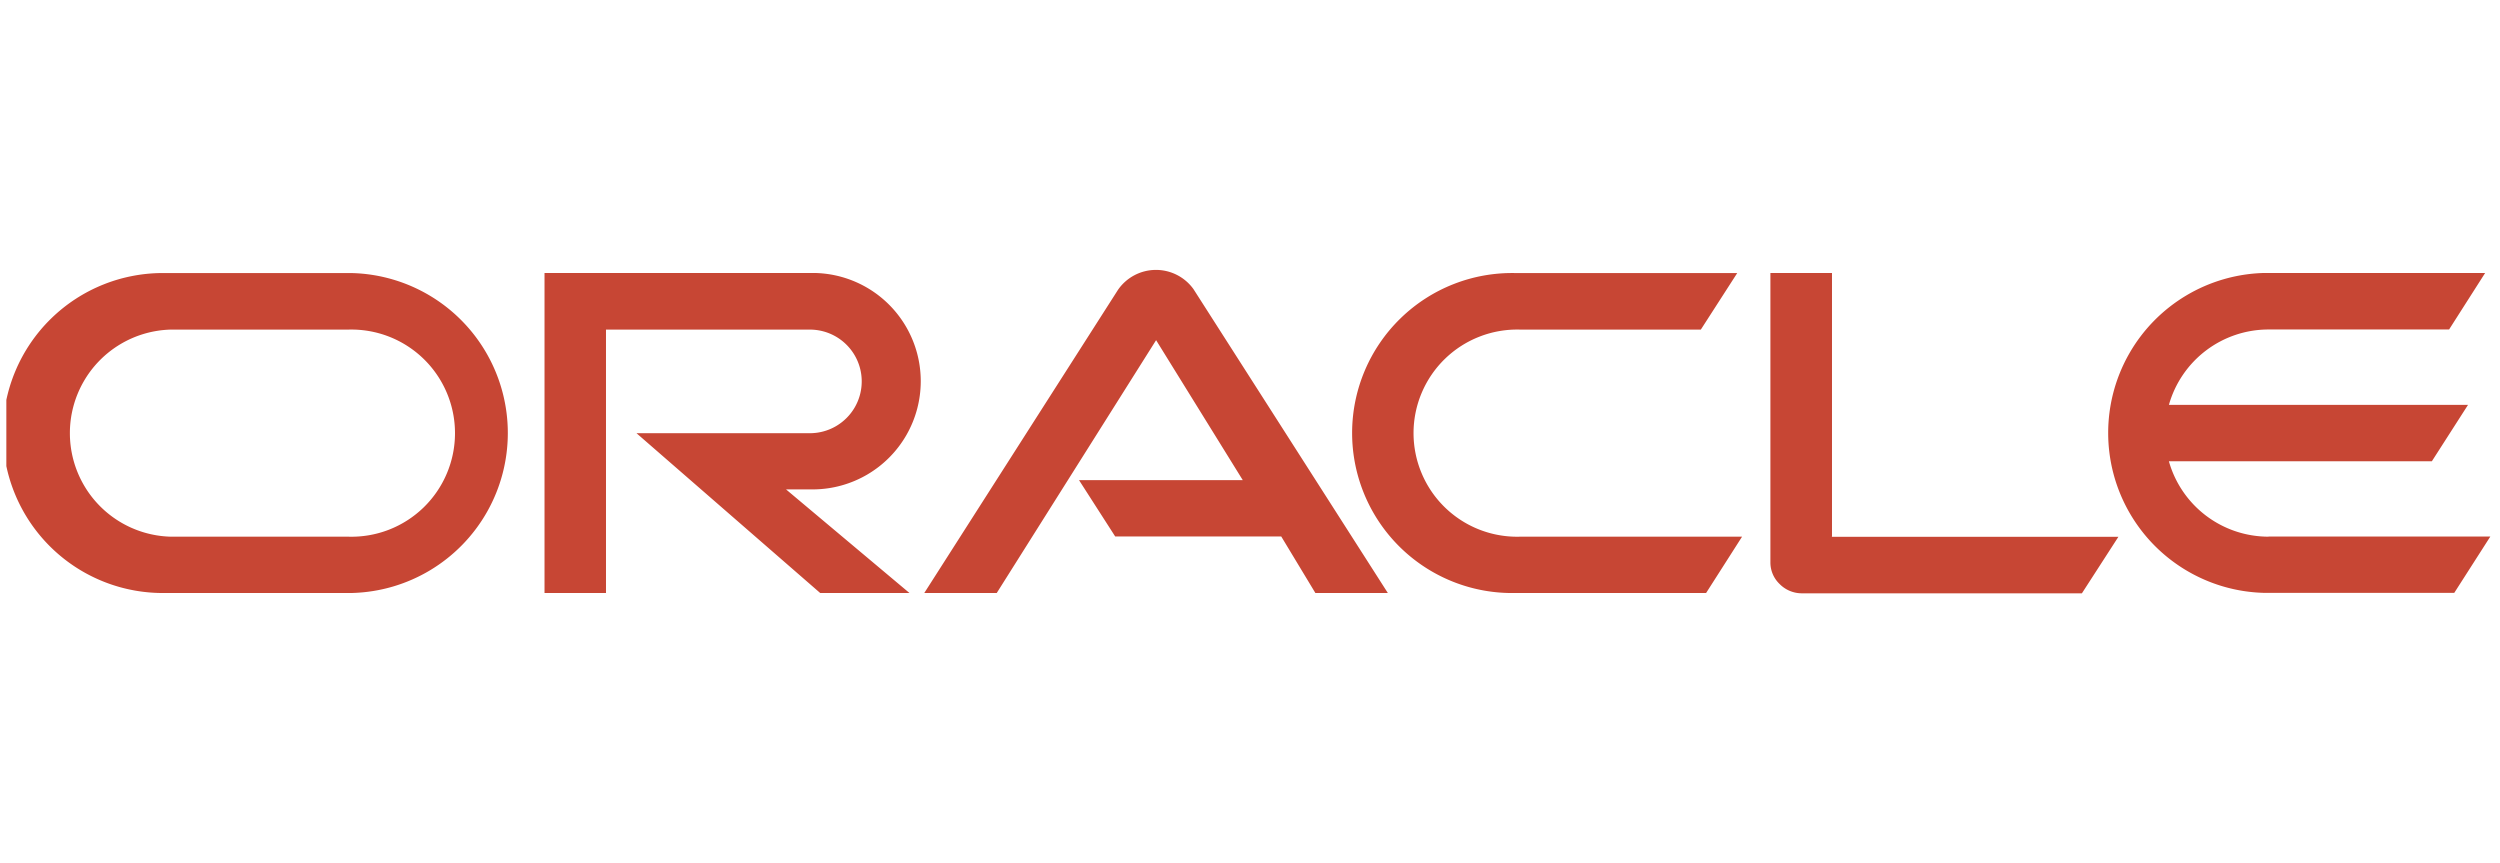 <?xml version="1.0" encoding="UTF-8"?> <svg xmlns="http://www.w3.org/2000/svg" width="197" height="68" fill="none"><g clip-path="url(#a)"><path d="M85.001 37.835h12.93l-6.83-11.03-12.557 19.922h-5.71l15.272-23.901a3.64 3.64 0 0 1 5.94-.043l15.315 23.944h-5.71l-2.69-4.454H87.877l-2.85-4.438m59.334 4.438V21.51h-4.853v22.808a2.338 2.338 0 0 0 .721 1.697 2.454 2.454 0 0 0 1.765.738h22.06l2.877-4.455h-22.595M64.12 38.565a8.528 8.528 0 0 0 0-17.055H42.908v25.217h4.844V25.973h16.07a4.081 4.081 0 0 1 0 8.163H50.155l14.475 12.591h7.034l-9.724-8.162h2.18Zm-51.011 8.162h14.653a12.609 12.609 0 0 0 0-25.208H13.11a12.607 12.607 0 1 0 0 25.208ZM27.43 42.29h-14a8.162 8.162 0 0 1 0-16.317h14a8.164 8.164 0 0 1 5.941 14.023 8.162 8.162 0 0 1-5.94 2.294Zm92.052 4.437h14.959l2.834-4.437h-17.462a8.16 8.16 0 0 1-7.778-4.974 8.16 8.16 0 0 1 4.575-10.799 8.161 8.161 0 0 1 3.203-.544h14.212l2.868-4.454h-17.411a12.606 12.606 0 0 0-12.935 12.604 12.612 12.612 0 0 0 8.011 11.74c1.567.614 3.242.908 4.924.864Zm59.284-4.437a8.16 8.16 0 0 1-7.857-5.94h20.72l2.851-4.446H170.91a8.157 8.157 0 0 1 7.857-5.94h14.221l2.842-4.454h-17.394a12.608 12.608 0 0 0 0 25.209h14.959l2.842-4.438h-17.478" fill="#C74634"></path></g><defs><clipPath id="a"><path fill="#fff" transform="translate(.5 .06)" d="M0 0h196v67.879H0z"></path></clipPath></defs></svg> 